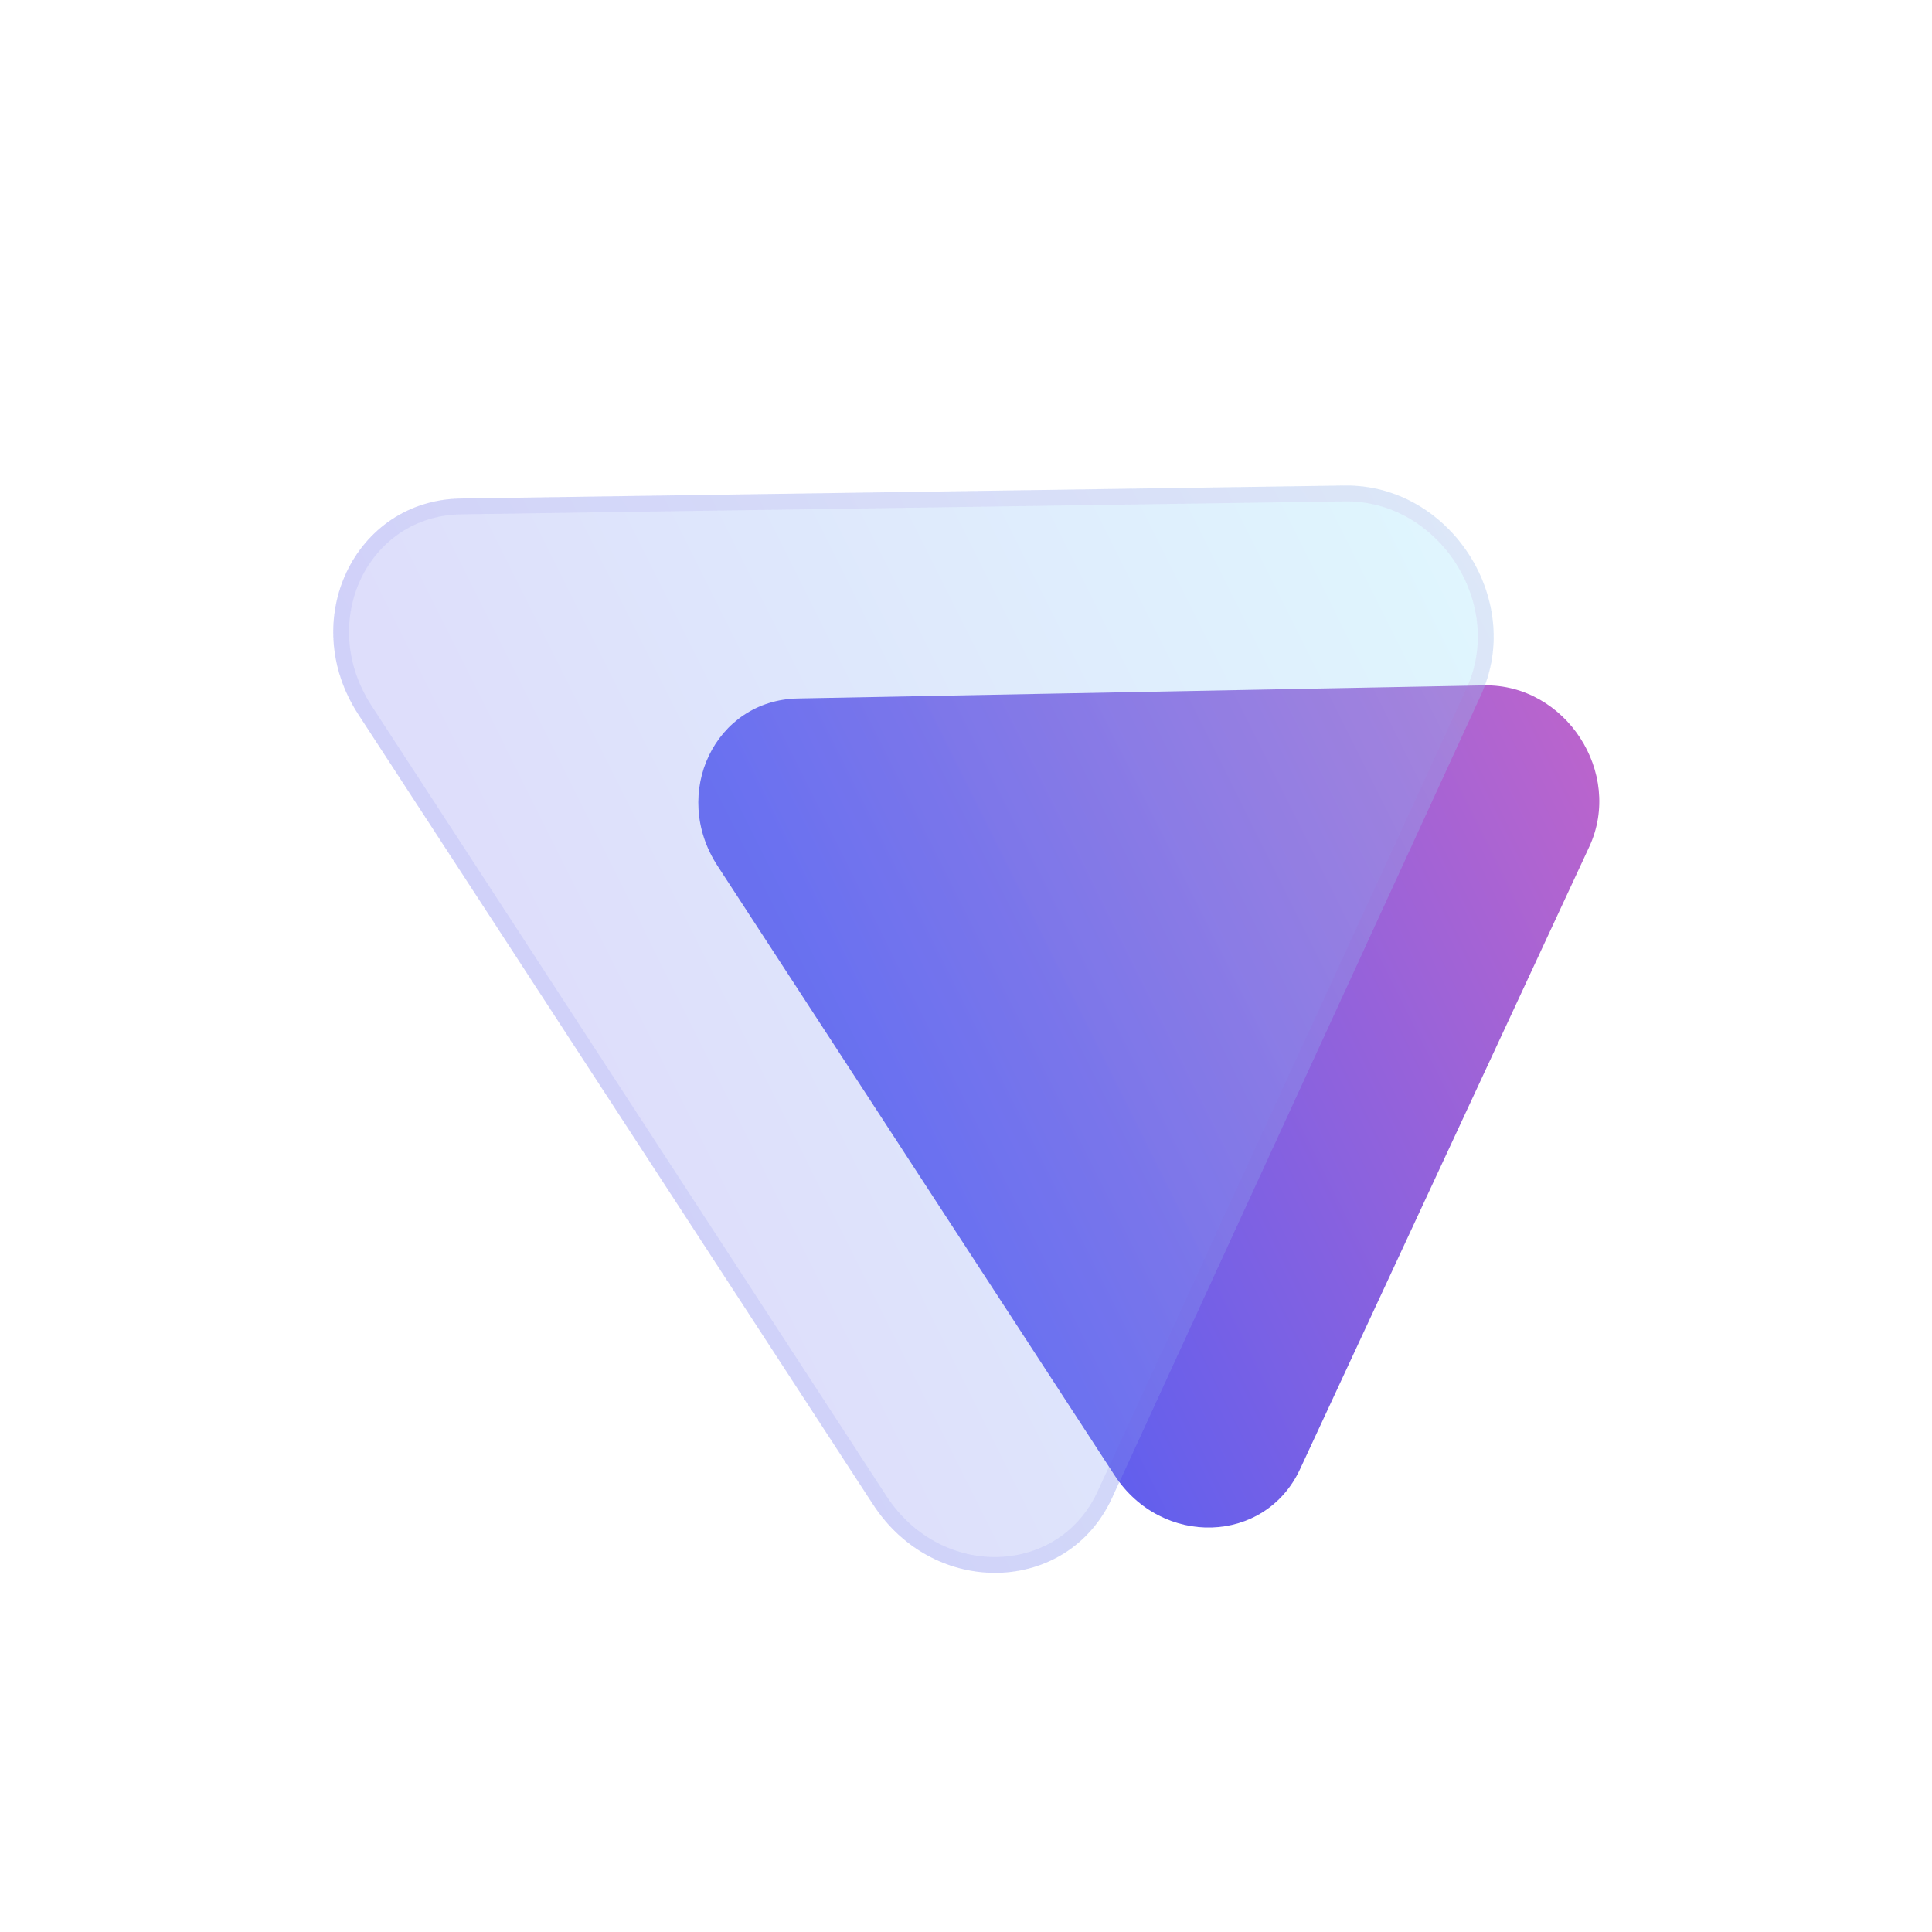 <svg width="65" height="65" viewBox="0 0 65 65" fill="none" xmlns="http://www.w3.org/2000/svg">
<path d="M49.927 23.059L26.843 23.499C24.059 23.552 22.552 26.692 24.14 29.13L37.494 49.628C39.082 52.066 42.564 51.956 43.737 49.431L53.467 28.493C54.624 26.003 52.672 23.007 49.927 23.059Z" fill="url(#paint0_linear_57_1435)"/>
<g filter="url(#filter0_bi_57_1435)">
<path d="M45.234 15.835L15.505 16.272C11.92 16.324 9.997 20.376 12.056 23.537L29.373 50.118C31.433 53.279 35.916 53.157 37.413 49.898L49.825 22.881C51.301 19.669 48.77 15.783 45.234 15.835Z" fill="#F1F1F1" fill-opacity="0.1"/>
<path d="M45.234 15.835L15.505 16.272C11.92 16.324 9.997 20.376 12.056 23.537L29.373 50.118C31.433 53.279 35.916 53.157 37.413 49.898L49.825 22.881C51.301 19.669 48.77 15.783 45.234 15.835Z" fill="url(#paint1_linear_57_1435)" fill-opacity="0.2"/>
<path d="M15.509 16.538L45.238 16.102C48.577 16.053 50.977 19.735 49.582 22.77L37.17 49.787C35.775 52.824 31.56 52.986 29.597 49.972L12.28 23.392C10.316 20.377 12.168 16.587 15.509 16.538Z" stroke="url(#paint2_linear_57_1435)" stroke-opacity="0.1" stroke-width="0.533"/>
</g>
<defs>
<filter id="filter0_bi_57_1435" x="8.212" y="12.835" width="45.041" height="42.583" filterUnits="userSpaceOnUse" color-interpolation-filters="sRGB">
<feFlood flood-opacity="0" result="BackgroundImageFix"/>
<feGaussianBlur in="BackgroundImageFix" stdDeviation="1.5"/>
<feComposite in2="SourceAlpha" operator="in" result="effect1_backgroundBlur_57_1435"/>
<feBlend mode="normal" in="SourceGraphic" in2="effect1_backgroundBlur_57_1435" result="shape"/>
<feColorMatrix in="SourceAlpha" type="matrix" values="0 0 0 0 0 0 0 0 0 0 0 0 0 0 0 0 0 0 127 0" result="hardAlpha"/>
<feOffset dy="0.5"/>
<feGaussianBlur stdDeviation="1"/>
<feComposite in2="hardAlpha" operator="arithmetic" k2="-1" k3="1"/>
<feColorMatrix type="matrix" values="0 0 0 0 1 0 0 0 0 1 0 0 0 0 1 0 0 0 0.4 0"/>
<feBlend mode="normal" in2="shape" result="effect2_innerShadow_57_1435"/>
</filter>
<linearGradient id="paint0_linear_57_1435" x1="26.508" y1="30.729" x2="52.853" y2="17.604" gradientUnits="userSpaceOnUse">
<stop stop-color="#5D5FEF"/>
<stop offset="1" stop-color="#C465C9"/>
</linearGradient>
<linearGradient id="paint1_linear_57_1435" x1="15.115" y1="25.618" x2="48.934" y2="8.724" gradientUnits="userSpaceOnUse">
<stop stop-color="#5D5FEF"/>
<stop offset="1" stop-color="#68E4FF"/>
</linearGradient>
<linearGradient id="paint2_linear_57_1435" x1="11.316" y1="20.44" x2="39.113" y2="2.33" gradientUnits="userSpaceOnUse">
<stop stop-color="#5D5FEF"/>
<stop offset="1" stop-color="#C465C9"/>
</linearGradient>
</defs>
</svg>

